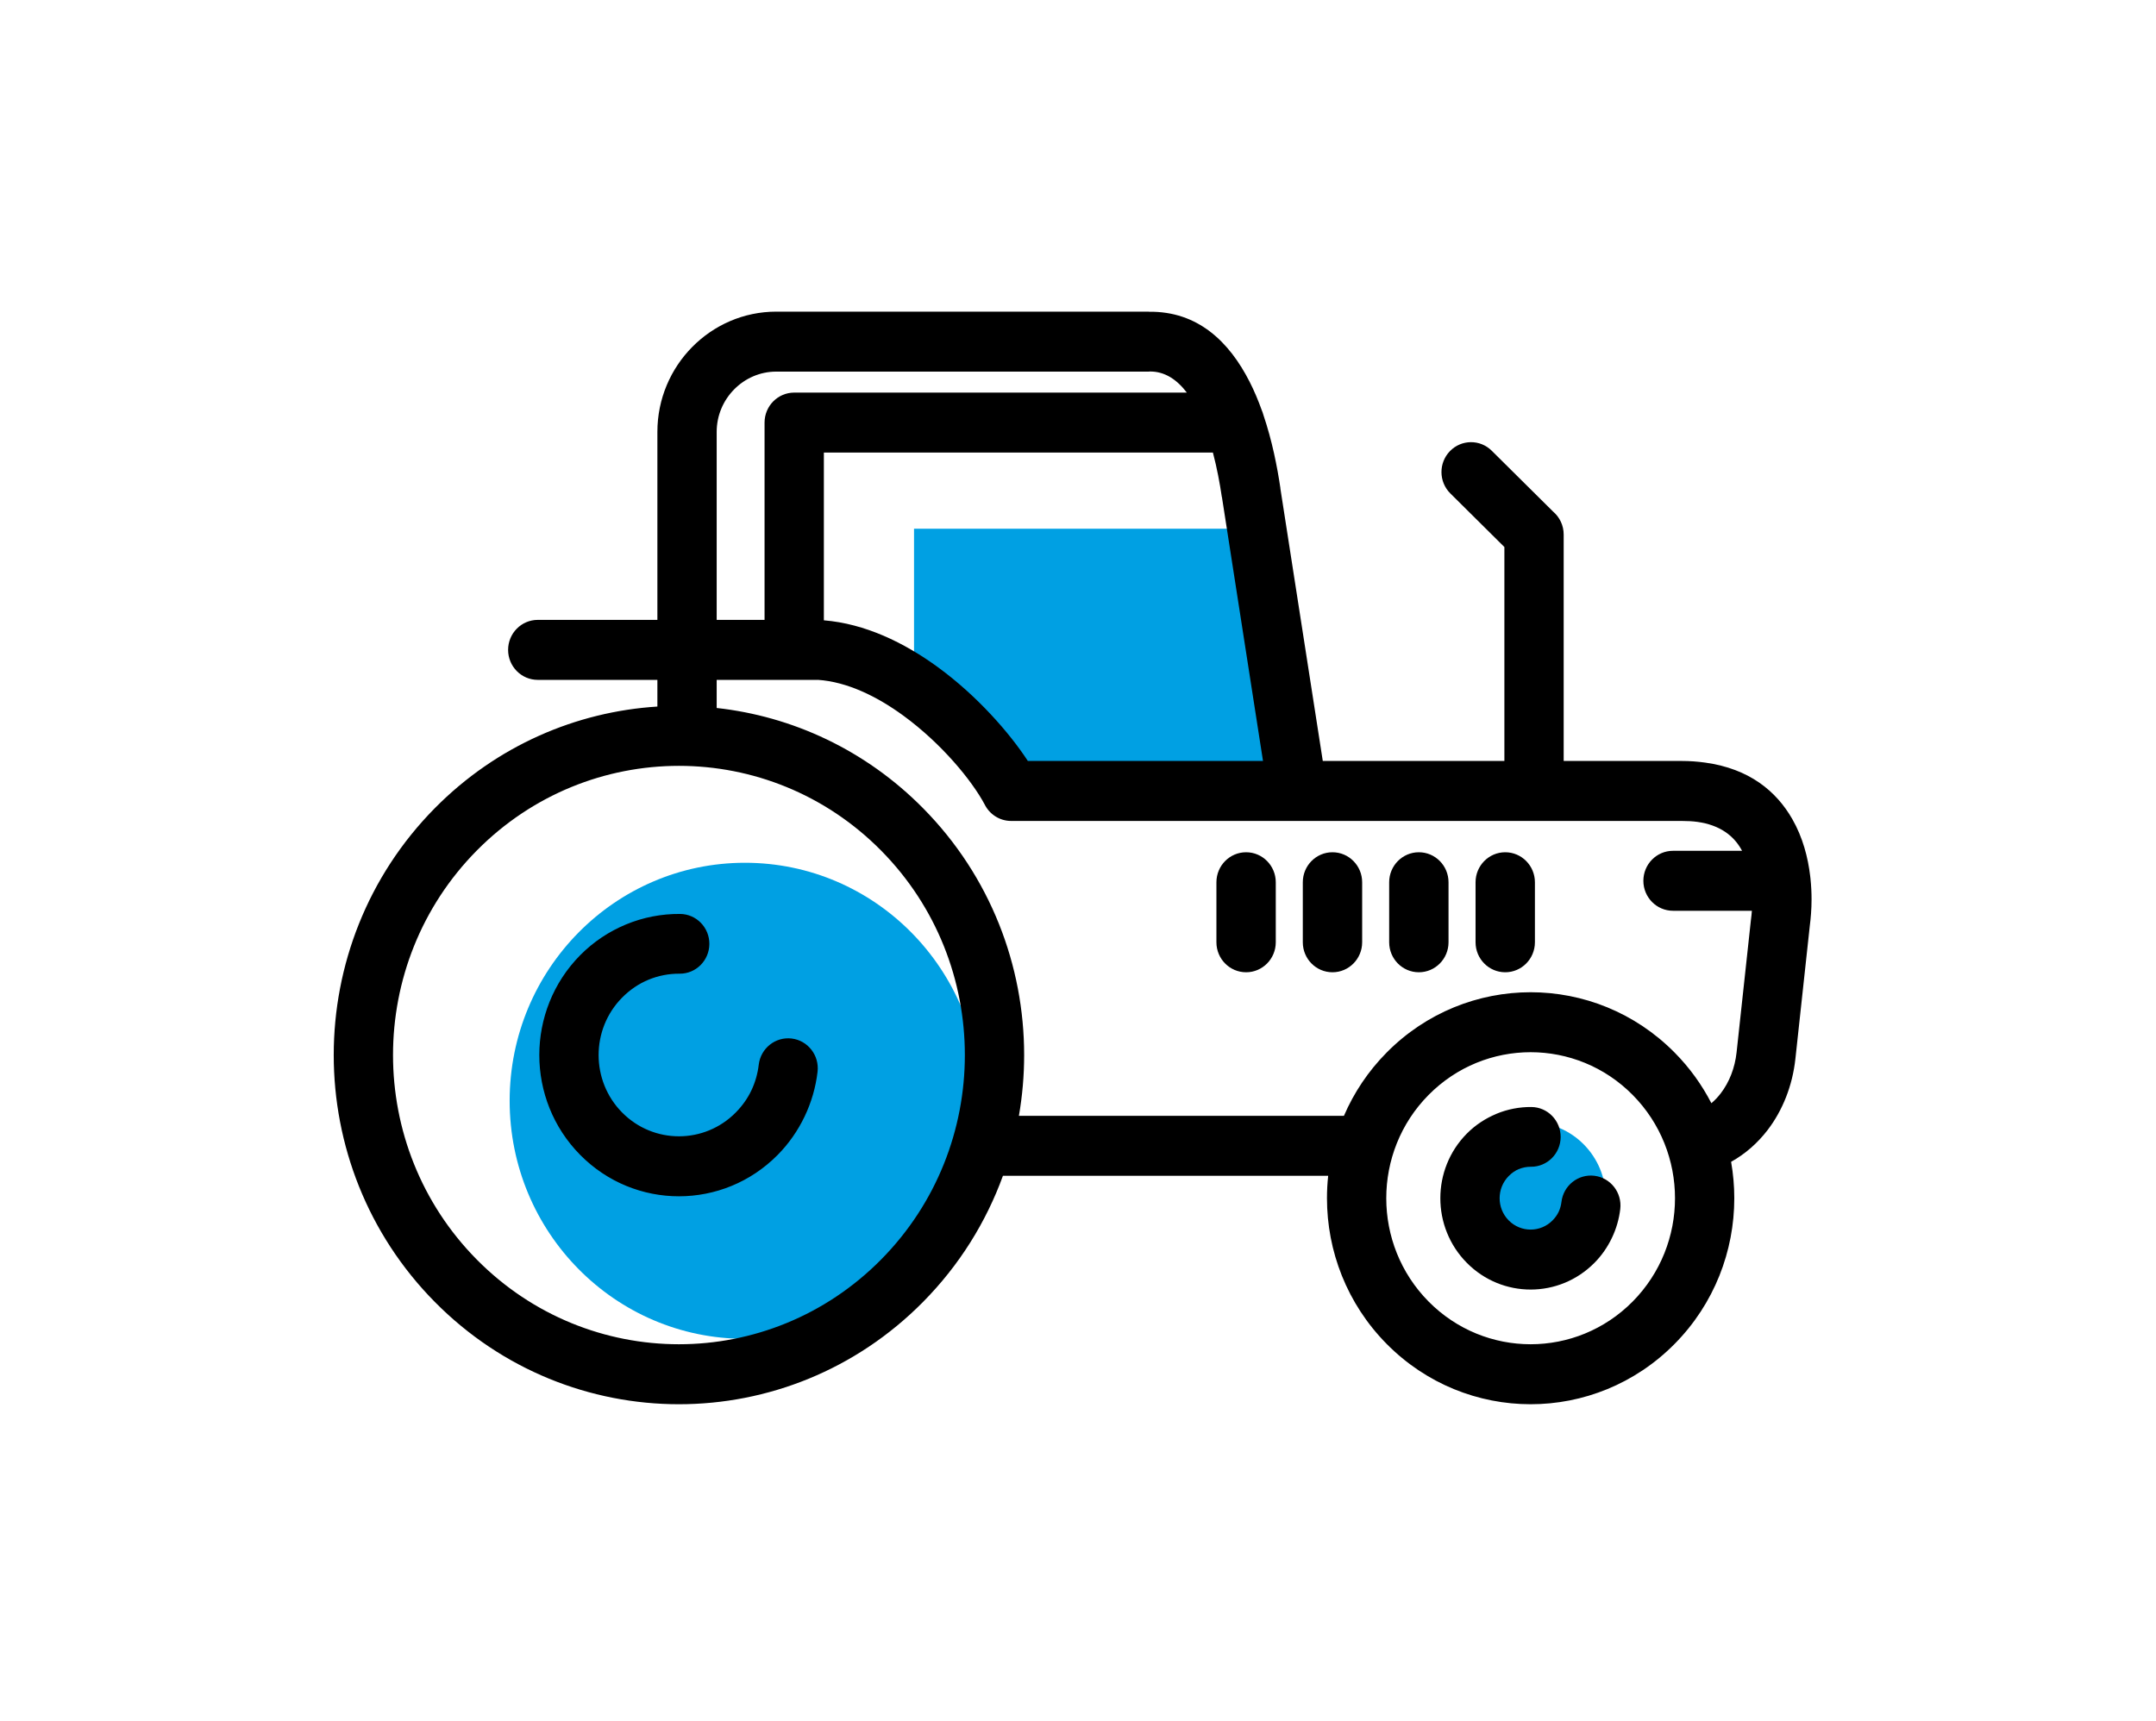 <svg width="134" height="107" viewBox="0 0 134 107" fill="none" xmlns="http://www.w3.org/2000/svg">
<path fill-rule="evenodd" clip-rule="evenodd" d="M46.301 53.634C54.378 53.634 60.926 60.259 60.926 68.43C60.926 76.602 54.378 83.227 46.301 83.227C38.224 83.227 31.676 76.602 31.676 68.43C31.676 60.259 38.224 53.634 46.301 53.634Z" fill="#00A0E3"/>
<path fill-rule="evenodd" clip-rule="evenodd" d="M95.131 69.759C97.712 69.759 99.805 71.876 99.805 74.488C99.805 77.099 97.712 79.216 95.131 79.216C92.549 79.216 90.457 77.099 90.457 74.488C90.457 71.876 92.549 69.759 95.131 69.759Z" fill="#00A0E3"/>
<path fill-rule="evenodd" clip-rule="evenodd" d="M56.809 32.868H78.246L80.15 49.728H62.154L56.809 42.76V32.868Z" fill="#00A0E3"/>
<path d="M75.603 54.847C75.603 53.816 76.429 52.98 77.448 52.98C78.466 52.98 79.292 53.816 79.292 54.847V58.575C79.292 59.606 78.466 60.441 77.448 60.441C76.429 60.441 75.603 59.606 75.603 58.575V54.847ZM47.157 66.191C47.276 65.169 48.191 64.439 49.201 64.559C50.21 64.68 50.932 65.606 50.813 66.628C50.701 67.584 50.431 68.528 50.003 69.418C49.586 70.286 49.03 71.091 48.334 71.795C46.639 73.51 44.418 74.367 42.197 74.367C39.977 74.367 37.756 73.51 36.061 71.795C34.367 70.081 33.519 67.834 33.519 65.587C33.519 63.341 34.367 61.094 36.061 59.379C36.893 58.538 37.863 57.9 38.906 57.468C39.98 57.023 41.124 56.806 42.267 56.815C43.281 56.823 44.096 57.661 44.088 58.686C44.08 59.712 43.252 60.537 42.239 60.529C41.581 60.524 40.921 60.649 40.302 60.905C39.715 61.149 39.158 61.518 38.667 62.015C37.692 63.002 37.205 64.294 37.205 65.587C37.205 66.88 37.692 68.173 38.667 69.159C39.642 70.146 40.92 70.638 42.197 70.638C43.475 70.638 44.753 70.146 45.728 69.159C46.139 68.743 46.461 68.284 46.692 67.802C46.936 67.294 47.091 66.748 47.157 66.191ZM57.368 50.239C61.558 54.477 63.653 60.032 63.653 65.587C63.653 66.852 63.544 68.116 63.327 69.365H83.528C84.143 67.938 85.027 66.6 86.182 65.433C88.653 62.932 91.893 61.682 95.132 61.682C98.371 61.682 101.61 62.932 104.082 65.433C105.022 66.384 105.783 67.447 106.366 68.581C106.578 68.402 106.773 68.196 106.947 67.969C107.481 67.273 107.828 66.386 107.932 65.423L108.825 57.174L108.832 57.123C108.852 56.975 108.87 56.806 108.883 56.618H103.982C102.964 56.618 102.139 55.784 102.139 54.754C102.139 53.725 102.964 52.89 103.982 52.89H108.273C108.255 52.855 108.236 52.821 108.216 52.787C107.744 51.961 106.91 51.288 105.493 51.092C105.218 51.054 104.895 51.034 104.519 51.034H80.647H79.079H62.844C62.119 51.034 61.492 50.61 61.191 49.995C60.406 48.528 58.533 46.231 56.144 44.486C54.507 43.292 52.658 42.385 50.828 42.262V42.264H49.362H44.543V44.011C49.228 44.529 53.776 46.605 57.368 50.239ZM62.334 73.094C61.294 75.954 59.639 78.639 57.368 80.936C53.179 85.174 47.688 87.294 42.197 87.294C36.706 87.294 31.216 85.174 27.026 80.936C22.837 76.697 20.742 71.142 20.742 65.587C20.742 60.032 22.837 54.477 27.026 50.239C30.875 46.345 35.821 44.24 40.858 43.923V42.264H33.423C32.405 42.264 31.58 41.429 31.58 40.4C31.58 39.37 32.405 38.535 33.423 38.535H40.858V26.847C40.858 24.789 41.688 22.92 43.026 21.567C44.364 20.213 46.212 19.373 48.245 19.373H71.412V19.38C74.451 19.341 76.404 21.249 77.668 23.736C77.958 24.306 78.208 24.905 78.426 25.514C78.465 25.604 78.498 25.697 78.522 25.792C79.066 27.393 79.386 29.036 79.581 30.351L79.576 30.352L82.214 47.305H93.501V34.006L90.14 30.672C89.416 29.952 89.406 28.774 90.118 28.043C90.829 27.311 91.993 27.301 92.716 28.021L96.531 31.805C96.932 32.147 97.186 32.658 97.186 33.23V47.305H104.519C105.012 47.305 105.5 47.34 105.982 47.407C108.734 47.788 110.407 49.19 111.398 50.922C112.046 52.056 112.371 53.303 112.508 54.468C112.516 54.517 112.521 54.567 112.525 54.617C112.572 55.066 112.592 55.501 112.592 55.911C112.592 56.507 112.545 57.08 112.481 57.568L111.588 65.816C111.409 67.479 110.799 69.026 109.855 70.256C109.236 71.061 108.473 71.734 107.592 72.224C107.723 72.972 107.79 73.73 107.79 74.488C107.79 77.765 106.554 81.042 104.082 83.543C101.61 86.043 98.371 87.294 95.132 87.294C91.893 87.294 88.653 86.043 86.182 83.543C83.71 81.042 82.474 77.765 82.474 74.488C82.474 74.022 82.499 73.557 82.549 73.094H62.334ZM59.968 65.587C59.968 60.986 58.233 56.385 54.763 52.875C51.293 49.365 46.745 47.609 42.197 47.609C37.65 47.609 33.102 49.365 29.632 52.875C26.162 56.385 24.427 60.986 24.427 65.587C24.427 70.188 26.162 74.79 29.632 78.299C33.102 81.81 37.65 83.565 42.197 83.565C46.745 83.565 51.293 81.81 54.763 78.299C58.233 74.79 59.968 70.188 59.968 65.587ZM78.498 47.305L75.946 30.904L75.939 30.89C75.817 30.069 75.642 29.105 75.385 28.134H51.205V38.562C53.753 38.768 56.191 39.941 58.288 41.472C60.716 43.244 62.726 45.534 63.883 47.305H78.498ZM73.764 24.406C73.158 23.608 72.397 23.078 71.441 23.094L71.412 23.101H48.245C47.229 23.101 46.303 23.523 45.632 24.203C44.96 24.882 44.543 25.819 44.543 26.847V38.535H47.519V26.27C47.519 25.241 48.344 24.406 49.362 24.406H73.764ZM104.105 74.488C104.105 72.165 103.228 69.841 101.477 68.069C99.725 66.296 97.428 65.41 95.132 65.41C92.835 65.41 90.539 66.296 88.787 68.069C87.035 69.841 86.159 72.165 86.159 74.488C86.159 76.811 87.035 79.134 88.787 80.907C90.539 82.679 92.835 83.565 95.132 83.565C97.428 83.565 99.725 82.679 101.477 80.907C103.228 79.134 104.105 76.811 104.105 74.488ZM97.047 74.723C97.166 73.701 98.081 72.971 99.091 73.091C100.101 73.212 100.822 74.138 100.703 75.159C100.63 75.776 100.456 76.386 100.179 76.963C99.908 77.528 99.548 78.05 99.1 78.502C98.004 79.611 96.568 80.165 95.132 80.165C93.696 80.165 92.26 79.611 91.164 78.502C90.068 77.394 89.52 75.94 89.52 74.488C89.52 73.035 90.068 71.582 91.164 70.473C91.694 69.937 92.322 69.526 93.005 69.242L93.004 69.24C93.698 68.952 94.438 68.811 95.177 68.817C96.191 68.825 97.006 69.663 96.998 70.689C96.99 71.715 96.162 72.539 95.148 72.531C94.894 72.529 94.639 72.578 94.4 72.677L94.399 72.674L94.393 72.677C94.179 72.766 93.967 72.909 93.769 73.109C93.393 73.49 93.205 73.989 93.205 74.488C93.205 74.987 93.393 75.486 93.769 75.866C94.145 76.247 94.639 76.437 95.132 76.437C95.625 76.437 96.118 76.247 96.495 75.866C96.657 75.701 96.782 75.525 96.868 75.346C96.961 75.152 97.021 74.94 97.047 74.723ZM91.709 54.847C91.709 53.816 92.535 52.98 93.554 52.98C94.572 52.98 95.398 53.816 95.398 54.847V58.575C95.398 59.606 94.572 60.441 93.554 60.441C92.535 60.441 91.709 59.606 91.709 58.575V54.847ZM86.34 54.847C86.34 53.816 87.166 52.98 88.185 52.98C89.203 52.98 90.029 53.816 90.029 54.847V58.575C90.029 59.606 89.203 60.441 88.185 60.441C87.166 60.441 86.34 59.606 86.34 58.575V54.847ZM80.972 54.847C80.972 53.816 81.797 52.98 82.816 52.98C83.835 52.98 84.661 53.816 84.661 54.847V58.575C84.661 59.606 83.835 60.441 82.816 60.441C81.797 60.441 80.972 59.606 80.972 58.575V54.847Z" fill="black"/>
</svg>
